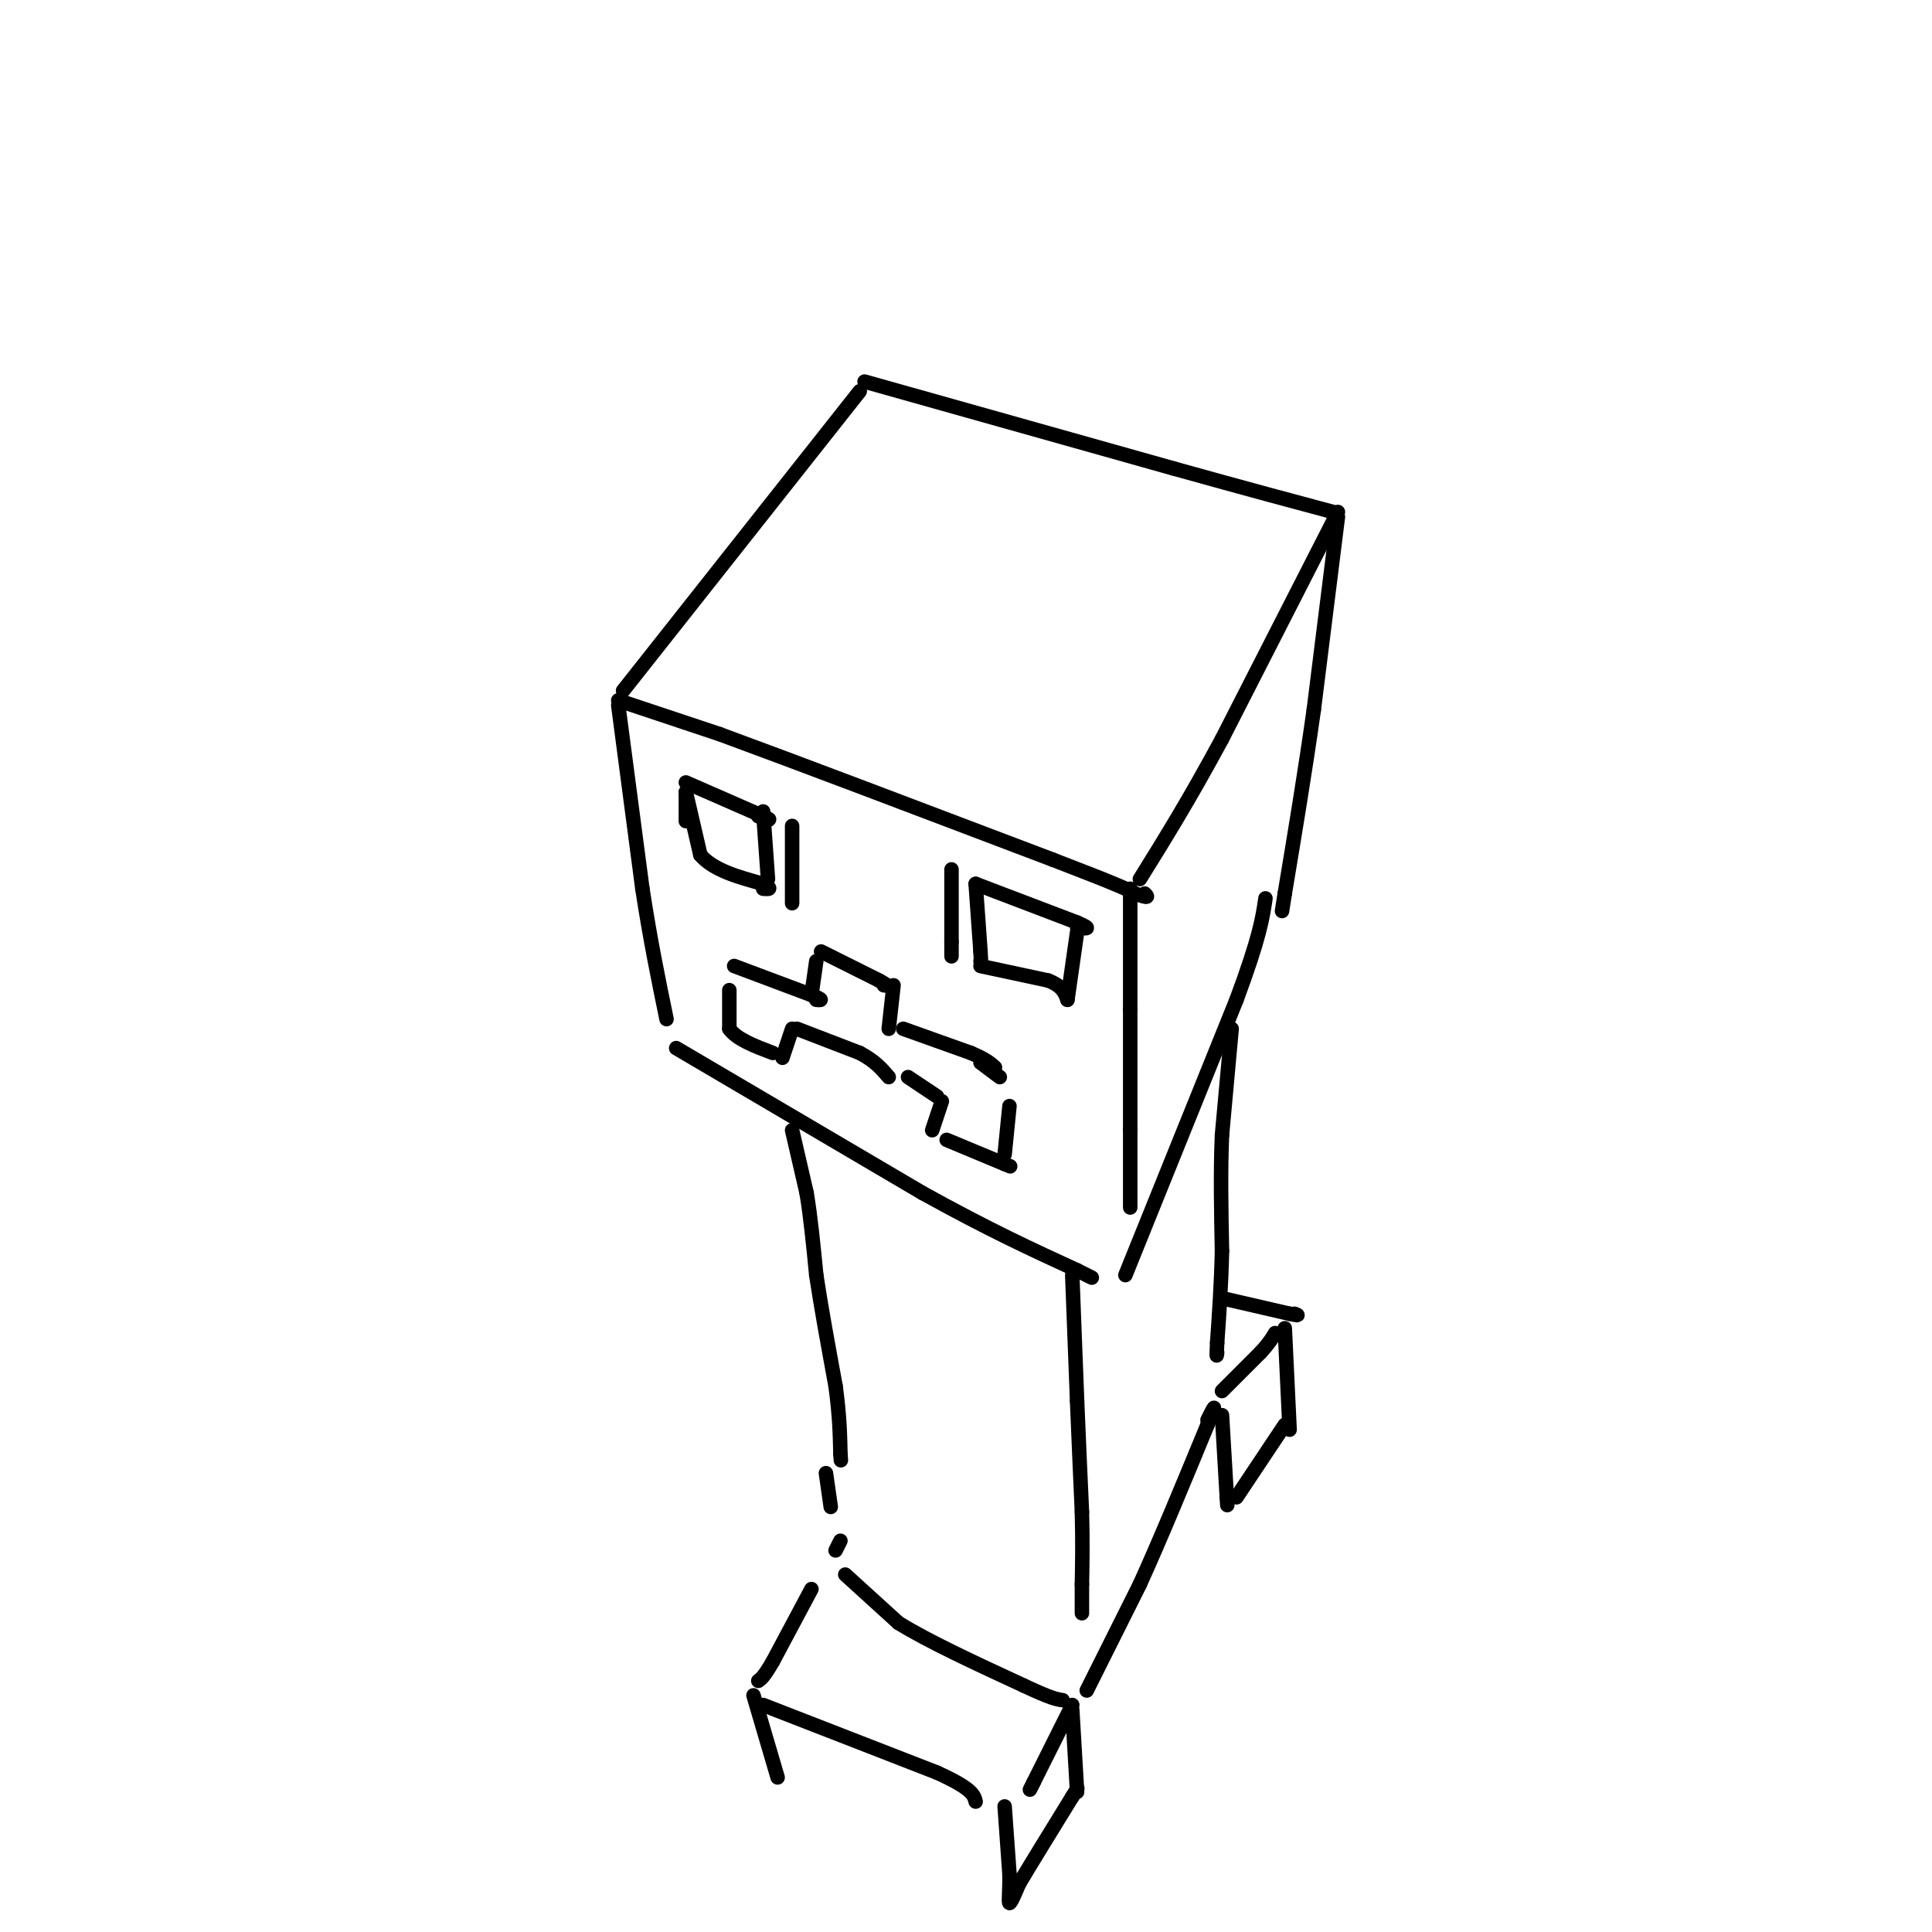 <svg viewBox='0 0 400 400' version='1.1' xmlns='http://www.w3.org/2000/svg' xmlns:xlink='http://www.w3.org/1999/xlink'><g fill='none' stroke='rgb(0,0,0)' stroke-width='3' stroke-linecap='round' stroke-linejoin='round'><path d='M178,81c0.000,0.000 -49.000,62.000 -49,62'/><path d='M179,79c0.000,0.000 64.000,18.000 64,18'/><path d='M243,97c16.167,4.500 24.583,6.750 33,9'/><path d='M128,145c0.000,0.000 21.000,7.000 21,7'/><path d='M149,152c15.000,5.500 42.000,15.750 69,26'/><path d='M218,178c14.333,5.500 15.667,6.250 17,7'/><path d='M235,185c3.167,1.167 2.583,0.583 2,0'/><path d='M277,106c0.000,0.000 -24.000,47.000 -24,47'/><path d='M253,153c-6.833,12.667 -11.917,20.833 -17,29'/><path d='M128,146c0.000,0.000 5.000,38.000 5,38'/><path d='M133,184c1.667,10.833 3.333,18.917 5,27'/><path d='M277,107c0.000,0.000 -5.000,40.000 -5,40'/><path d='M272,147c-1.833,13.000 -3.917,25.500 -6,38'/><path d='M266,185c-1.000,6.333 -0.500,3.167 0,0'/><path d='M234,184c0.000,0.000 0.000,25.000 0,25'/><path d='M234,209c0.000,8.333 0.000,16.667 0,25'/><path d='M234,234c0.000,6.833 0.000,11.417 0,16'/><path d='M140,217c0.000,0.000 51.000,30.000 51,30'/><path d='M191,247c13.833,7.667 22.917,11.833 32,16'/><path d='M223,263c5.333,2.667 2.667,1.333 0,0'/><path d='M233,264c0.000,0.000 23.000,-57.000 23,-57'/><path d='M256,207c4.833,-13.000 5.417,-17.000 6,-21'/><path d='M142,164c0.000,0.000 0.000,6.000 0,6'/><path d='M142,162c0.000,0.000 16.000,7.000 16,7'/><path d='M158,169c2.500,1.167 0.750,0.583 -1,0'/><path d='M142,164c0.000,0.000 3.000,13.000 3,13'/><path d='M145,177c2.667,3.167 7.833,4.583 13,6'/><path d='M158,183c2.167,1.167 1.083,1.083 0,1'/><path d='M158,168c0.000,0.000 1.000,14.000 1,14'/><path d='M202,183c0.000,0.000 1.000,14.000 1,14'/><path d='M203,197c0.167,2.667 0.083,2.333 0,2'/><path d='M202,183c0.000,0.000 21.000,8.000 21,8'/><path d='M223,191c3.500,1.500 1.750,1.250 0,1'/><path d='M203,200c0.000,0.000 14.000,3.000 14,3'/><path d='M217,203c3.000,1.167 3.500,2.583 4,4'/><path d='M223,193c0.000,0.000 -2.000,14.000 -2,14'/><path d='M151,205c0.000,0.000 0.000,8.000 0,8'/><path d='M151,213c1.500,2.167 5.250,3.583 9,5'/><path d='M196,236c0.000,0.000 12.000,5.000 12,5'/><path d='M208,241c2.000,0.833 1.000,0.417 0,0'/><path d='M152,200c0.000,0.000 16.000,6.000 16,6'/><path d='M168,206c2.833,1.167 1.917,1.083 1,1'/><path d='M168,206c0.000,0.000 1.000,-7.000 1,-7'/><path d='M170,197c0.000,0.000 12.000,6.000 12,6'/><path d='M182,203c2.167,1.167 1.583,1.083 1,1'/><path d='M185,204c0.000,0.000 -1.000,9.000 -1,9'/><path d='M162,219c0.000,0.000 2.000,-6.000 2,-6'/><path d='M165,213c0.000,0.000 13.000,5.000 13,5'/><path d='M178,218c3.167,1.667 4.583,3.333 6,5'/><path d='M193,234c0.000,0.000 2.000,-6.000 2,-6'/><path d='M188,223c0.000,0.000 6.000,4.000 6,4'/><path d='M187,213c0.000,0.000 14.000,5.000 14,5'/><path d='M201,218c3.167,1.333 4.083,2.167 5,3'/><path d='M208,239c0.000,0.000 1.000,-10.000 1,-10'/><path d='M203,220c0.000,0.000 4.000,3.000 4,3'/><path d='M164,234c0.000,0.000 3.000,13.000 3,13'/><path d='M167,247c0.833,5.000 1.417,11.000 2,17'/><path d='M169,264c1.000,6.667 2.500,14.833 4,23'/><path d='M173,287c0.833,6.167 0.917,10.083 1,14'/><path d='M174,301c0.167,2.333 0.083,1.167 0,0'/><path d='M255,213c0.000,0.000 -2.000,22.000 -2,22'/><path d='M253,235c-0.333,7.667 -0.167,15.833 0,24'/><path d='M253,259c-0.167,7.167 -0.583,13.083 -1,19'/><path d='M252,278c-0.167,3.500 -0.083,2.750 0,2'/><path d='M222,264c0.000,0.000 1.000,26.000 1,26'/><path d='M223,290c0.333,8.167 0.667,15.583 1,23'/><path d='M224,313c0.167,6.333 0.083,10.667 0,15'/><path d='M224,328c0.000,3.500 0.000,4.750 0,6'/><path d='M175,326c0.000,0.000 11.000,10.000 11,10'/><path d='M186,336c6.167,3.833 16.083,8.417 26,13'/><path d='M212,349c5.667,2.667 6.833,2.833 8,3'/><path d='M225,350c0.000,0.000 11.000,-22.000 11,-22'/><path d='M236,328c4.167,-9.167 9.083,-21.083 14,-33'/><path d='M250,295c2.333,-5.667 1.167,-3.333 0,-1'/><path d='M171,305c0.000,0.000 1.000,7.000 1,7'/><path d='M168,329c0.000,0.000 -8.000,15.000 -8,15'/><path d='M160,344c-1.833,3.167 -2.417,3.583 -3,4'/><path d='M222,353c0.000,0.000 -8.000,16.000 -8,16'/><path d='M214,369c-1.333,2.667 -0.667,1.333 0,0'/><path d='M158,353c0.000,0.000 36.000,14.000 36,14'/><path d='M194,367c7.333,3.333 7.667,4.667 8,6'/><path d='M156,351c0.000,0.000 5.000,17.000 5,17'/><path d='M208,374c0.000,0.000 1.000,14.000 1,14'/><path d='M209,388c0.067,3.689 -0.267,5.911 0,6c0.267,0.089 1.133,-1.956 2,-4'/><path d='M211,390c2.167,-3.667 6.583,-10.833 11,-18'/><path d='M222,372c1.833,-3.000 0.917,-1.500 0,0'/><path d='M222,354c0.000,0.000 1.000,17.000 1,17'/><path d='M253,293c0.000,0.000 1.000,17.000 1,17'/><path d='M254,310c0.167,2.833 0.083,1.417 0,0'/><path d='M256,310c0.000,0.000 10.000,-15.000 10,-15'/><path d='M253,288c0.000,0.000 8.000,-8.000 8,-8'/><path d='M261,280c1.833,-2.000 2.417,-3.000 3,-4'/><path d='M266,275c0.000,0.000 1.000,21.000 1,21'/><path d='M254,269c0.000,0.000 13.000,3.000 13,3'/><path d='M267,272c2.333,0.500 1.667,0.250 1,0'/><path d='M173,321c0.000,0.000 1.000,-2.000 1,-2'/><path d='M164,171c0.000,0.000 0.000,16.000 0,16'/><path d='M197,180c0.000,0.000 0.000,15.000 0,15'/><path d='M197,195c0.000,3.000 0.000,3.000 0,3'/></g>
</svg>